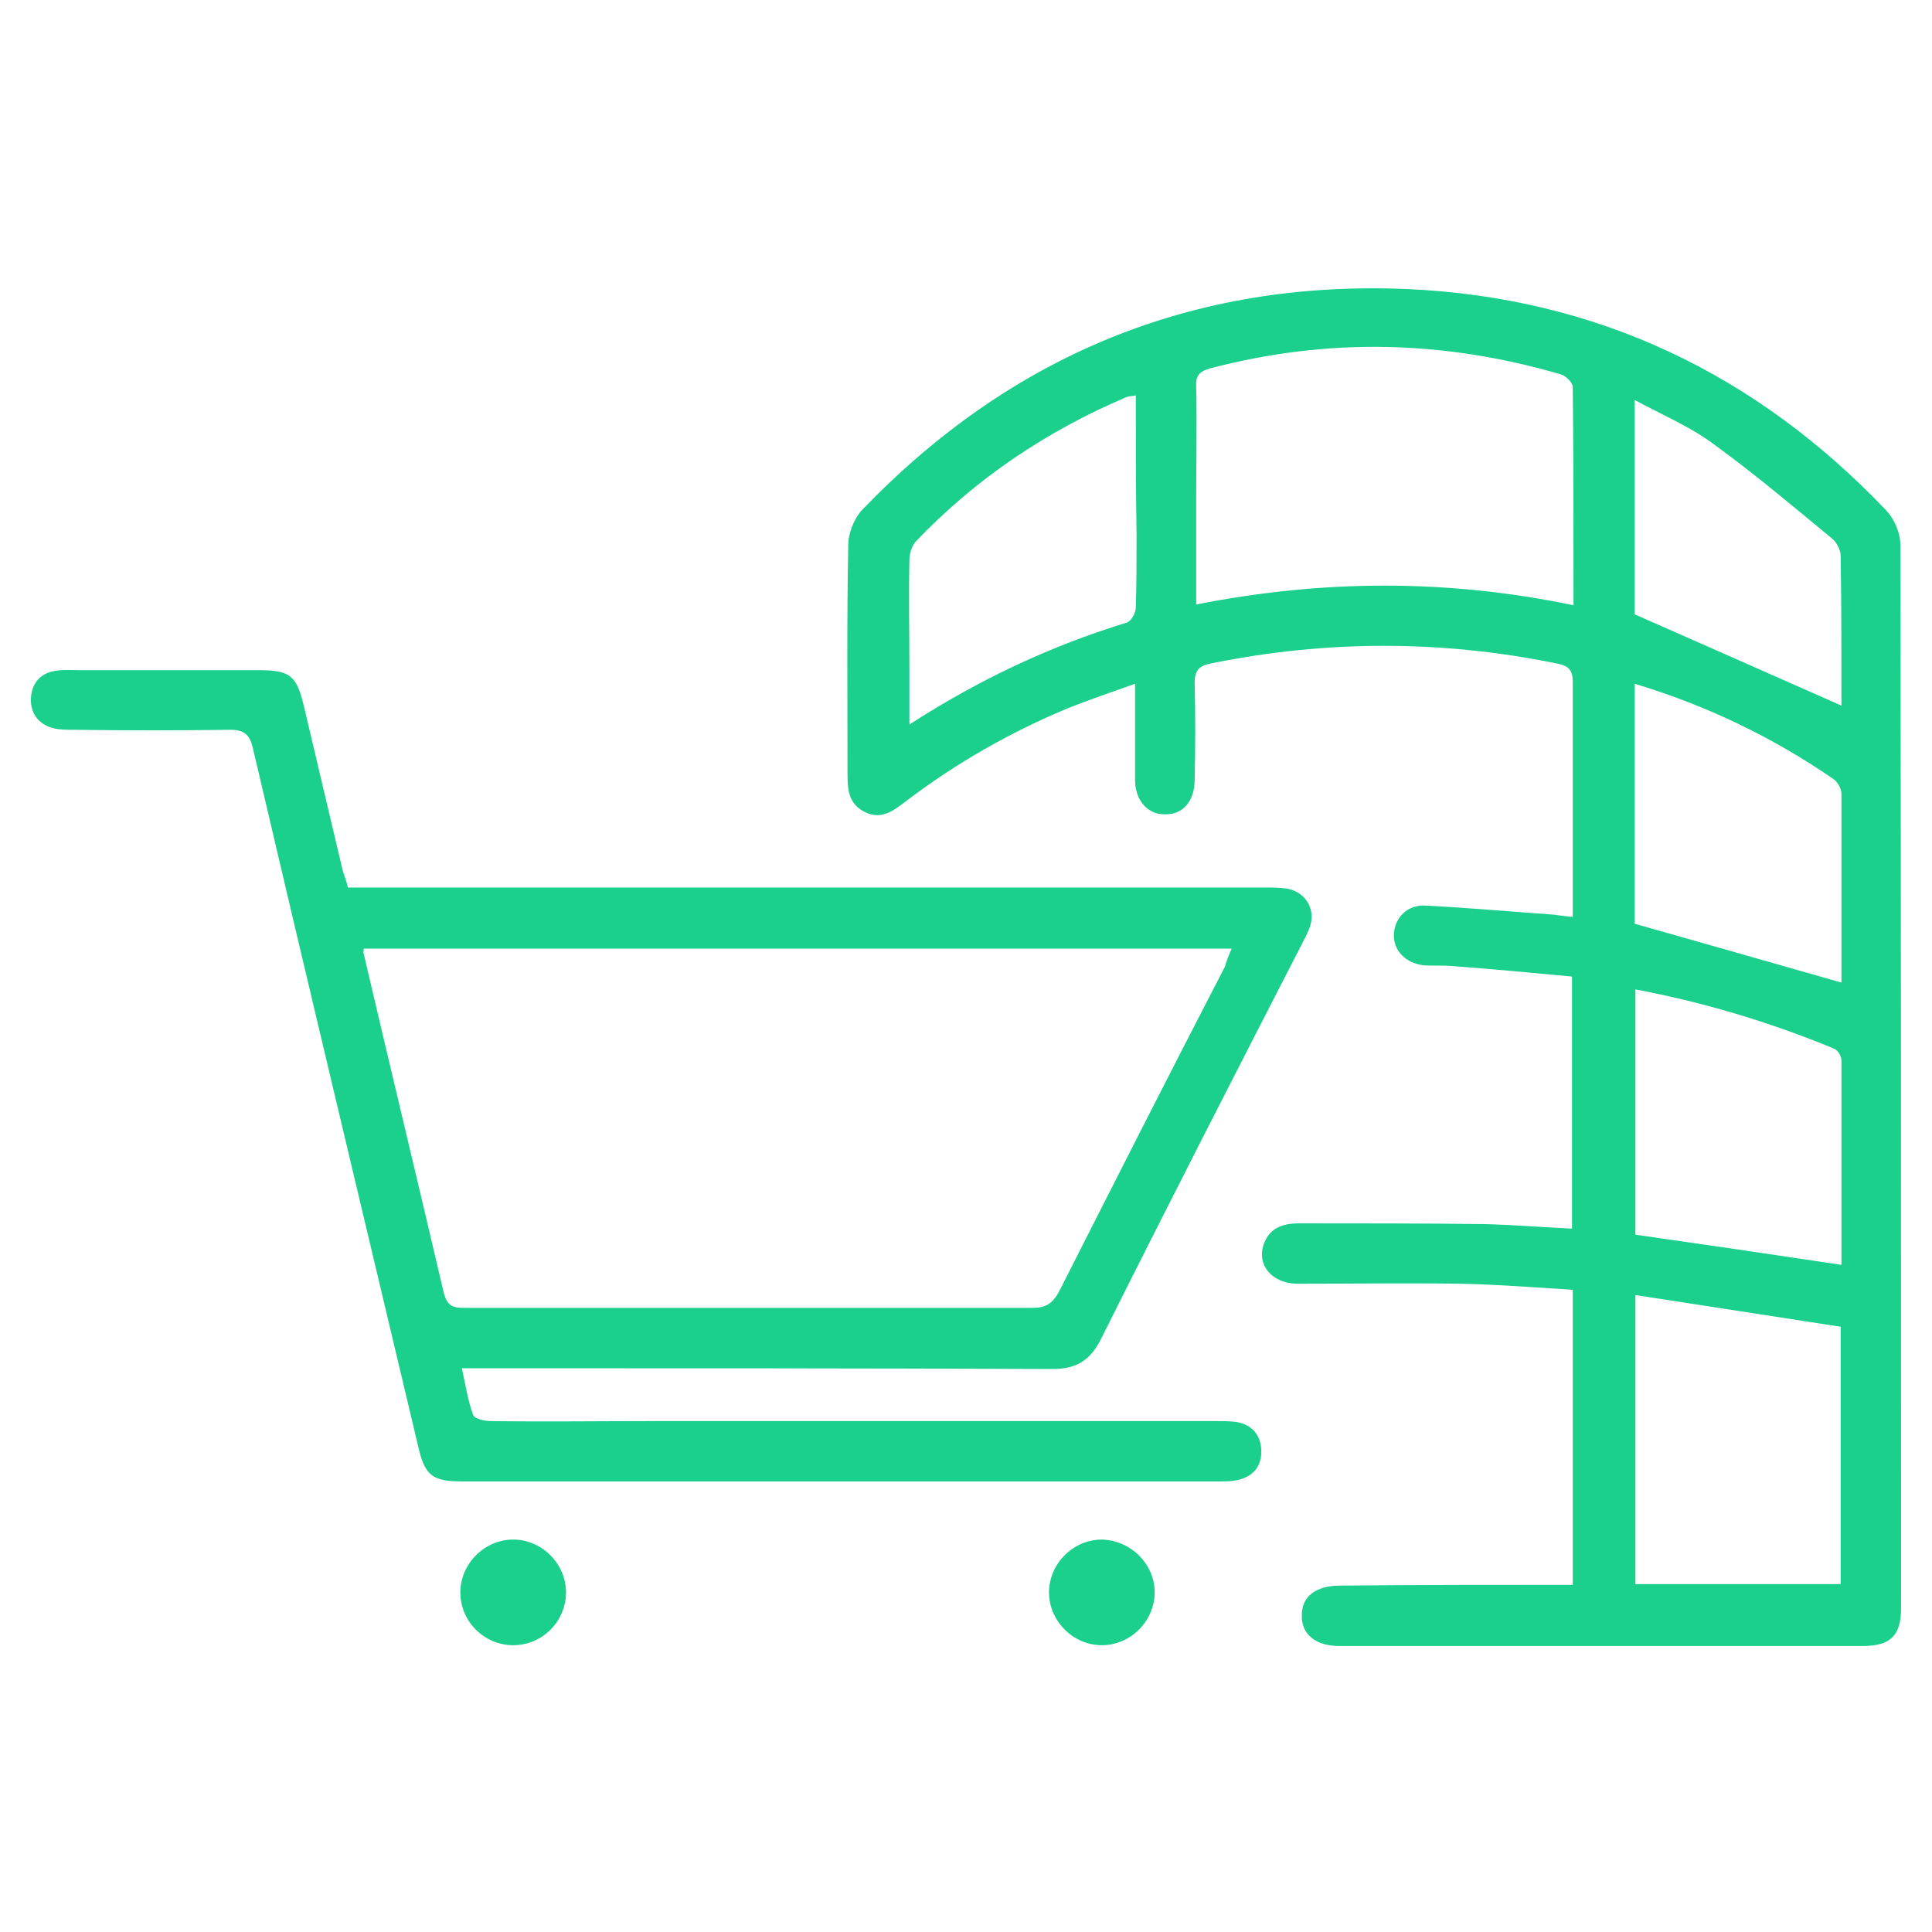 <?xml version="1.0" encoding="utf-8"?>
<!-- Generator: Adobe Illustrator 26.3.1, SVG Export Plug-In . SVG Version: 6.00 Build 0)  -->
<svg version="1.1" id="Layer_1" xmlns="http://www.w3.org/2000/svg" xmlns:xlink="http://www.w3.org/1999/xlink" x="0px" y="0px"
	 viewBox="0 0 256 256" style="enable-background:new 0 0 256 256;" xml:space="preserve">
<style type="text/css">
	.st0{fill:#1AD08C;}
</style>
<path class="st0" d="M208.4,210c0-13.1,0-25.9,0-39.1c-5-0.3-9.9-0.7-14.9-0.8c-7.2-0.1-14.3,0-21.5,0c-3.6,0-5.7-2.7-4.4-5.6
	c0.9-2,2.7-2.4,4.6-2.4c8.2,0,16.3,0,24.5,0.1c3.8,0.1,7.6,0.4,11.6,0.6c0-11,0-22,0-33.4c-5.3-0.5-10.6-1-16-1.4
	c-1.2-0.1-2.5,0-3.7-0.1c-2.4-0.3-4-2-3.9-4.1c0.1-2.2,1.8-4,4.3-3.8c5.7,0.3,11.3,0.8,16.9,1.2c0.7,0.1,1.5,0.2,2.5,0.3
	c0-1.9,0-3.6,0-5.3c0-8.6,0-17.2,0-25.8c0-1.7-0.6-2.2-2.2-2.5c-15.2-3.1-30.4-3.1-45.7,0c-1.6,0.3-2.2,0.9-2.2,2.6
	c0.1,4.2,0.1,8.5,0,12.8c0,2.8-1.5,4.6-3.8,4.6c-2.4,0.1-4.1-1.8-4.1-4.6c0-4.1,0-8.2,0-12.7c-3.1,1.1-6,2.1-8.8,3.2
	c-7.7,3.2-14.9,7.3-21.6,12.4c-1.6,1.2-3.2,2.5-5.4,1.4c-2.2-1.1-2.3-3-2.3-5.1c0-10.1-0.1-20.2,0.1-30.3c0-1.6,0.8-3.5,1.8-4.6
	c19.7-20.5,43.8-30.5,72.2-29.3c25.1,1.1,46.3,11.2,63.6,29.4c1,1.1,1.8,2.9,1.8,4.4c0.1,47,0.1,94,0.1,141c0,3.6-1.4,5-5,5
	c-23.2,0-46.3,0-69.5,0c-3.1,0-5-1.6-4.9-4.1c0-2.5,1.9-3.9,5.1-3.9C187.8,210,197.9,210,208.4,210z M208.5,80.2
	c0-9.9,0-19.4-0.1-28.9c0-0.6-0.9-1.5-1.6-1.7c-15.4-4.5-30.8-4.9-46.4-0.8c-1.5,0.4-2,1-1.9,2.5c0.1,4.9,0,9.8,0,14.8
	c0,4.6,0,9.1,0,14C175.2,76.8,191.7,76.7,208.5,80.2z M243.9,209.9c0-11.4,0-22.6,0-34.1c-9.1-1.4-18.1-2.8-27.2-4.2
	c0,13.1,0,25.7,0,38.3C225.7,209.9,234.7,209.9,243.9,209.9z M244,167.6c0-9.1,0-18.1,0-27.1c0-0.6-0.5-1.4-1.1-1.6
	c-8.5-3.5-17.2-6.1-26.2-7.8c0,11,0,21.7,0,32.5C225.8,164.9,234.7,166.2,244,167.6z M216.6,90.6c0,10.9,0,21.5,0,31.8
	c9.2,2.6,18.3,5.2,27.4,7.8c0-8.3,0-16.7,0-25c0-0.7-0.5-1.6-1.1-2C234.9,97.7,226.2,93.5,216.6,90.6z M150.5,52.4
	c-0.5,0.1-0.9,0.1-1.2,0.2c-10.6,4.5-20,10.8-28,19.2c-0.5,0.6-0.8,1.6-0.8,2.4c-0.1,4.8,0,9.7,0,14.5c0,2.3,0,4.6,0,7.3
	c9.3-6,18.7-10.4,28.8-13.5c0.6-0.2,1.2-1.3,1.2-2c0.1-3.2,0.1-6.3,0.1-9.5C150.5,64.8,150.5,58.7,150.5,52.4z M216.6,81.4
	c9.5,4.2,18.4,8.1,27.4,12.1c0-6.5,0-13.2-0.1-19.8c0-0.8-0.5-1.8-1.1-2.3c-5.2-4.3-10.3-8.6-15.8-12.6c-3.1-2.3-6.7-3.8-10.4-5.8
	C216.6,63.1,216.6,72.5,216.6,81.4z"/>
<path class="st0" d="M46.1,117.6c1.1,0,2.2,0,3.3,0c39.4,0,78.8,0,118.2,0c1.1,0,2.2,0,3.2,0.2c2.4,0.6,3.6,2.9,2.7,5.2
	c-0.3,0.8-0.7,1.5-1.1,2.3c-8.9,17.3-17.8,34.7-26.5,52.1c-1.4,2.8-3.2,4-6.4,4c-24.9-0.1-49.8-0.1-74.7-0.1c-1.1,0-2.1,0-3.6,0
	c0.5,2.3,0.8,4.3,1.5,6.2c0.2,0.5,1.5,0.8,2.3,0.8c7.3,0.1,14.7,0,22,0c24.7,0,49.3,0,74,0c0.9,0,1.8,0,2.7,0.1
	c2,0.3,3.2,1.5,3.4,3.4c0.2,2.1-0.7,3.6-2.7,4.2c-0.9,0.3-2,0.3-3,0.3c-33.3,0-66.7,0-100,0c-4.1,0-5.1-0.7-6-4.7
	c-7.3-30.8-14.7-61.7-21.9-92.5c-0.4-1.7-1.1-2.4-3-2.4c-6.9,0.1-13.8,0.1-20.7,0c-0.9,0-1.9,0-2.7-0.2c-2-0.5-3.1-2-3-4
	c0.1-1.9,1.2-3.3,3.2-3.6c1.1-0.2,2.2-0.1,3.2-0.1c7.9,0,15.8,0,23.7,0c4.3,0,5.1,0.7,6.1,4.9c1.7,7.2,3.4,14.4,5.1,21.6
	C45.6,116,45.9,116.7,46.1,117.6z M163.2,125.7c-38.6,0-76.8,0-115,0c0,0.3-0.1,0.5,0,0.7c3.5,15,7.1,29.9,10.6,44.9
	c0.5,2,1.5,2,3,2c25,0,50,0,75,0c1.7,0,2.6-0.5,3.5-2.1c7.3-14.4,14.6-28.8,22-43.1C162.5,127.4,162.8,126.6,163.2,125.7z"/>
<path class="st0" d="M68,204c3.8,0,7,3.2,7,7c0,3.8-3.1,7-7,7c-3.8,0-7-3.1-7-7C61,207.2,64.2,204,68,204z"/>
<path class="st0" d="M153,211c0,3.8-3.2,7-7,7c-3.8,0-7-3.2-7-7c0-3.8,3.2-7,7-7C149.8,204.1,153,207.2,153,211z"/>
</svg>
